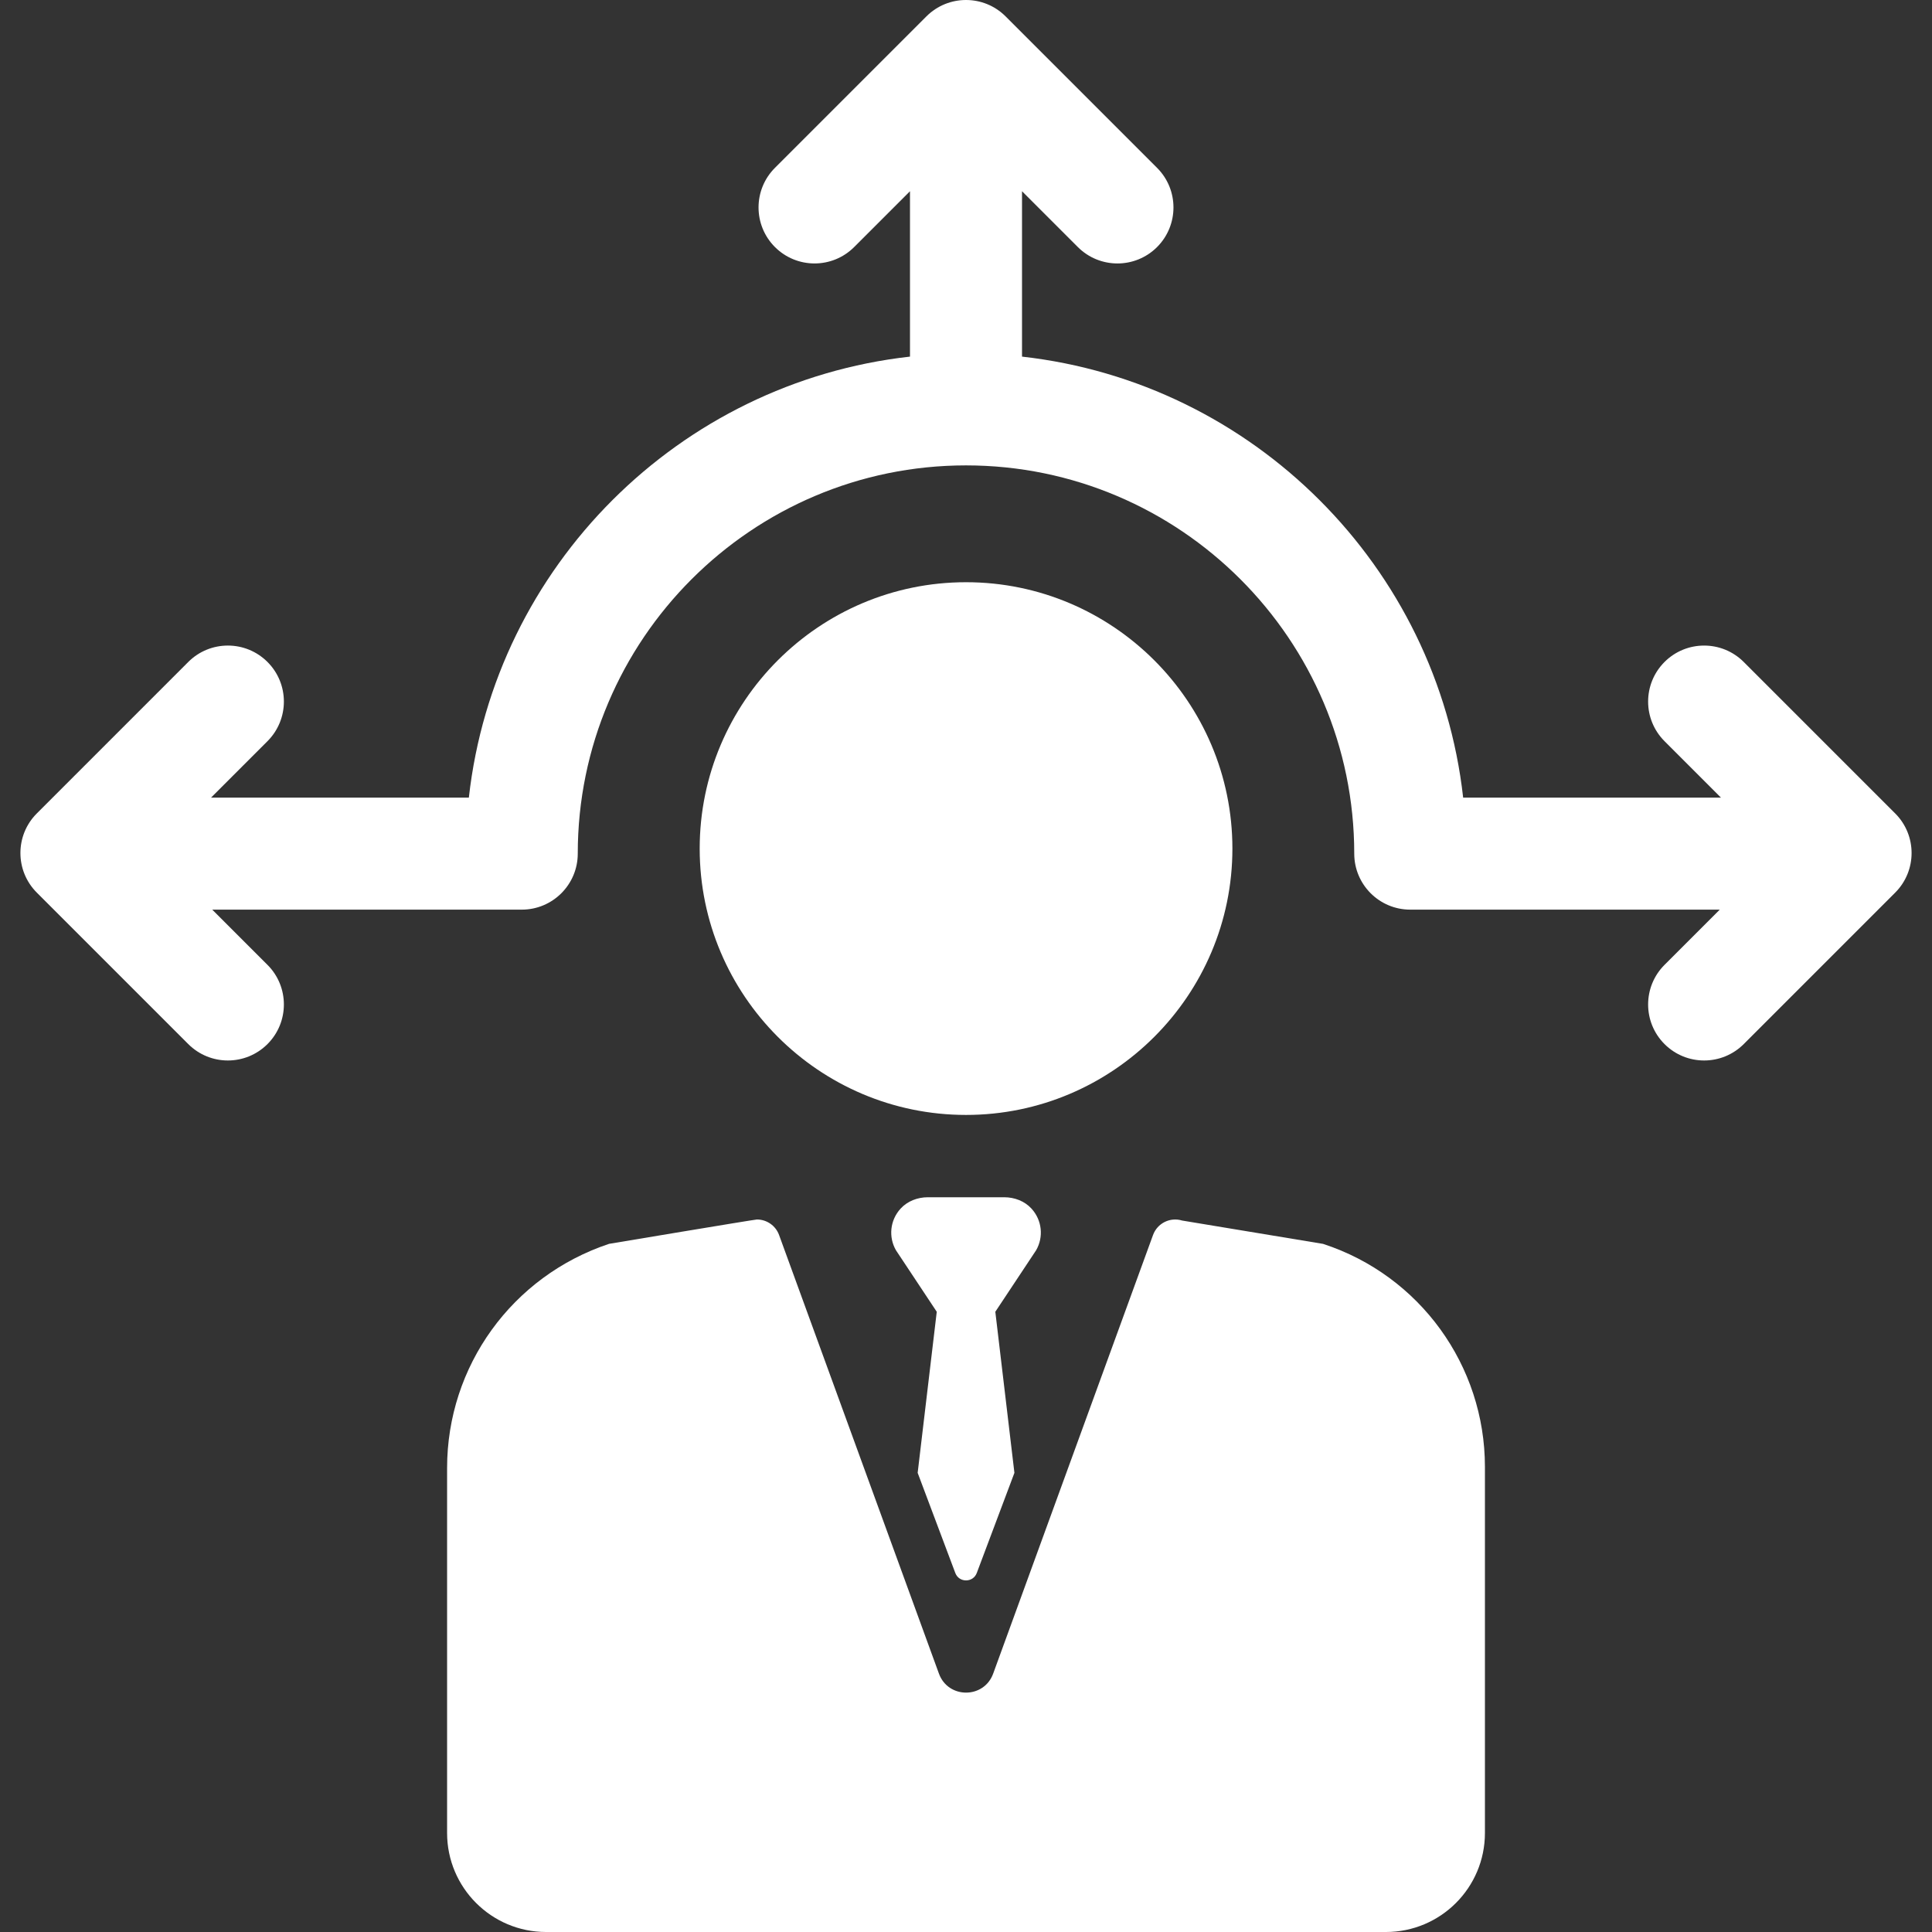 <?xml version='1.0' encoding='iso-8859-1'?>
<!DOCTYPE svg PUBLIC '-//W3C//DTD SVG 1.1//EN' 'http://www.w3.org/Graphics/SVG/1.1/DTD/svg11.dtd'>
<svg fill="#fff" version="1.1" xmlns="http://www.w3.org/2000/svg" viewBox="0 0 297 297" xmlns:xlink="http://www.w3.org/1999/xlink" enable-background="new 0 0 297 297">
  <rect x="0" y="0" width="297" height="297" fill="#333333" stroke="none"/>
  <g>
    <path fill="#fff" d="m291.34,125.044l-23.281-23.281c-3.363-3.362-8.814-3.362-12.177,0-3.362,3.362-3.362,8.815 0,12.177l8.677,8.677h-39.633c-3.976-35.54-32.276-63.816-67.815-67.795v-25.425l8.583,8.583c1.682,1.681 3.885,2.521 6.089,2.521 2.204,0 4.407-0.841 6.089-2.521 3.362-3.362 3.362-8.815 0-12.177l-23.283-23.282c-3.363-3.361-8.814-3.361-12.177-8.88178e-16l-23.282,23.281c-3.362,3.363-3.362,8.815 0,12.177 3.363,3.361 8.814,3.361 12.177,0l8.583-8.583v25.425c-35.539,3.979-63.839,32.255-67.815,67.795h-39.633l8.677-8.677c3.362-3.362 3.362-8.815 0-12.177-3.364-3.362-8.814-3.362-12.177,0l-23.282,23.282c-3.362,3.362-3.362,8.815 0,12.177l23.281,23.281c1.682,1.681 3.885,2.522 6.089,2.522s4.407-0.841 6.089-2.522c3.362-3.362 3.362-8.815 0-12.177l-8.489-8.489h47.577c4.755,0 8.61-3.855 8.61-8.61 0-32.91 26.774-59.683 59.683-59.683s59.683,26.774 59.683,59.683c0,4.755 3.855,8.61 8.61,8.61h47.577l-8.489,8.489c-3.362,3.362-3.362,8.815 0,12.177 1.682,1.681 3.885,2.522 6.089,2.522s4.407-0.841 6.089-2.522l23.281-23.281c3.362-3.362 3.362-8.815-5.68434e-14-12.177z"/>
    <path fill="#fff" d="m189.453,130.449c0-22.578-18.368-40.946-40.946-40.946-22.578,0-40.946,18.368-40.946,40.946 0,22.578 18.368,40.946 40.946,40.946 22.578,0 40.946-18.368 40.946-40.946z"/>
    <path fill="#fff" d="m203.451,191.238l-.068-.022-21.657-3.586c-1.844-0.567-3.813,0.409-4.476,2.227l-24.574,67.425c-1.417,3.89-6.919,3.89-8.336,0l-24.574-67.425c-0.535-1.469-1.921-2.389-3.406-2.389-0.352,0-22.727,3.743-22.727,3.743-14.929,4.974-24.903,18.813-24.903,34.463v56.103c0,8.407 6.816,15.223 15.223,15.223h129.097c8.407,0 15.223-6.816 15.223-15.223v-56.289c-0.002-15.582-10.015-29.399-24.822-34.25z"/>
    <path fill="#fff" d="m158.563,185.791c-1.063-1.159-2.618-1.742-4.191-1.742h-11.73c-1.573,0-3.127,0.583-4.191,1.742-1.646,1.794-1.885,4.385-0.717,6.41l6.27,9.453-2.935,24.762 5.78,15.376c0.564,1.546 2.75,1.546 3.314,0l5.78-15.376-2.935-24.762 6.27-9.453c1.17-2.026 0.931-4.617-0.715-6.41z"/>
  </g>
</svg>
